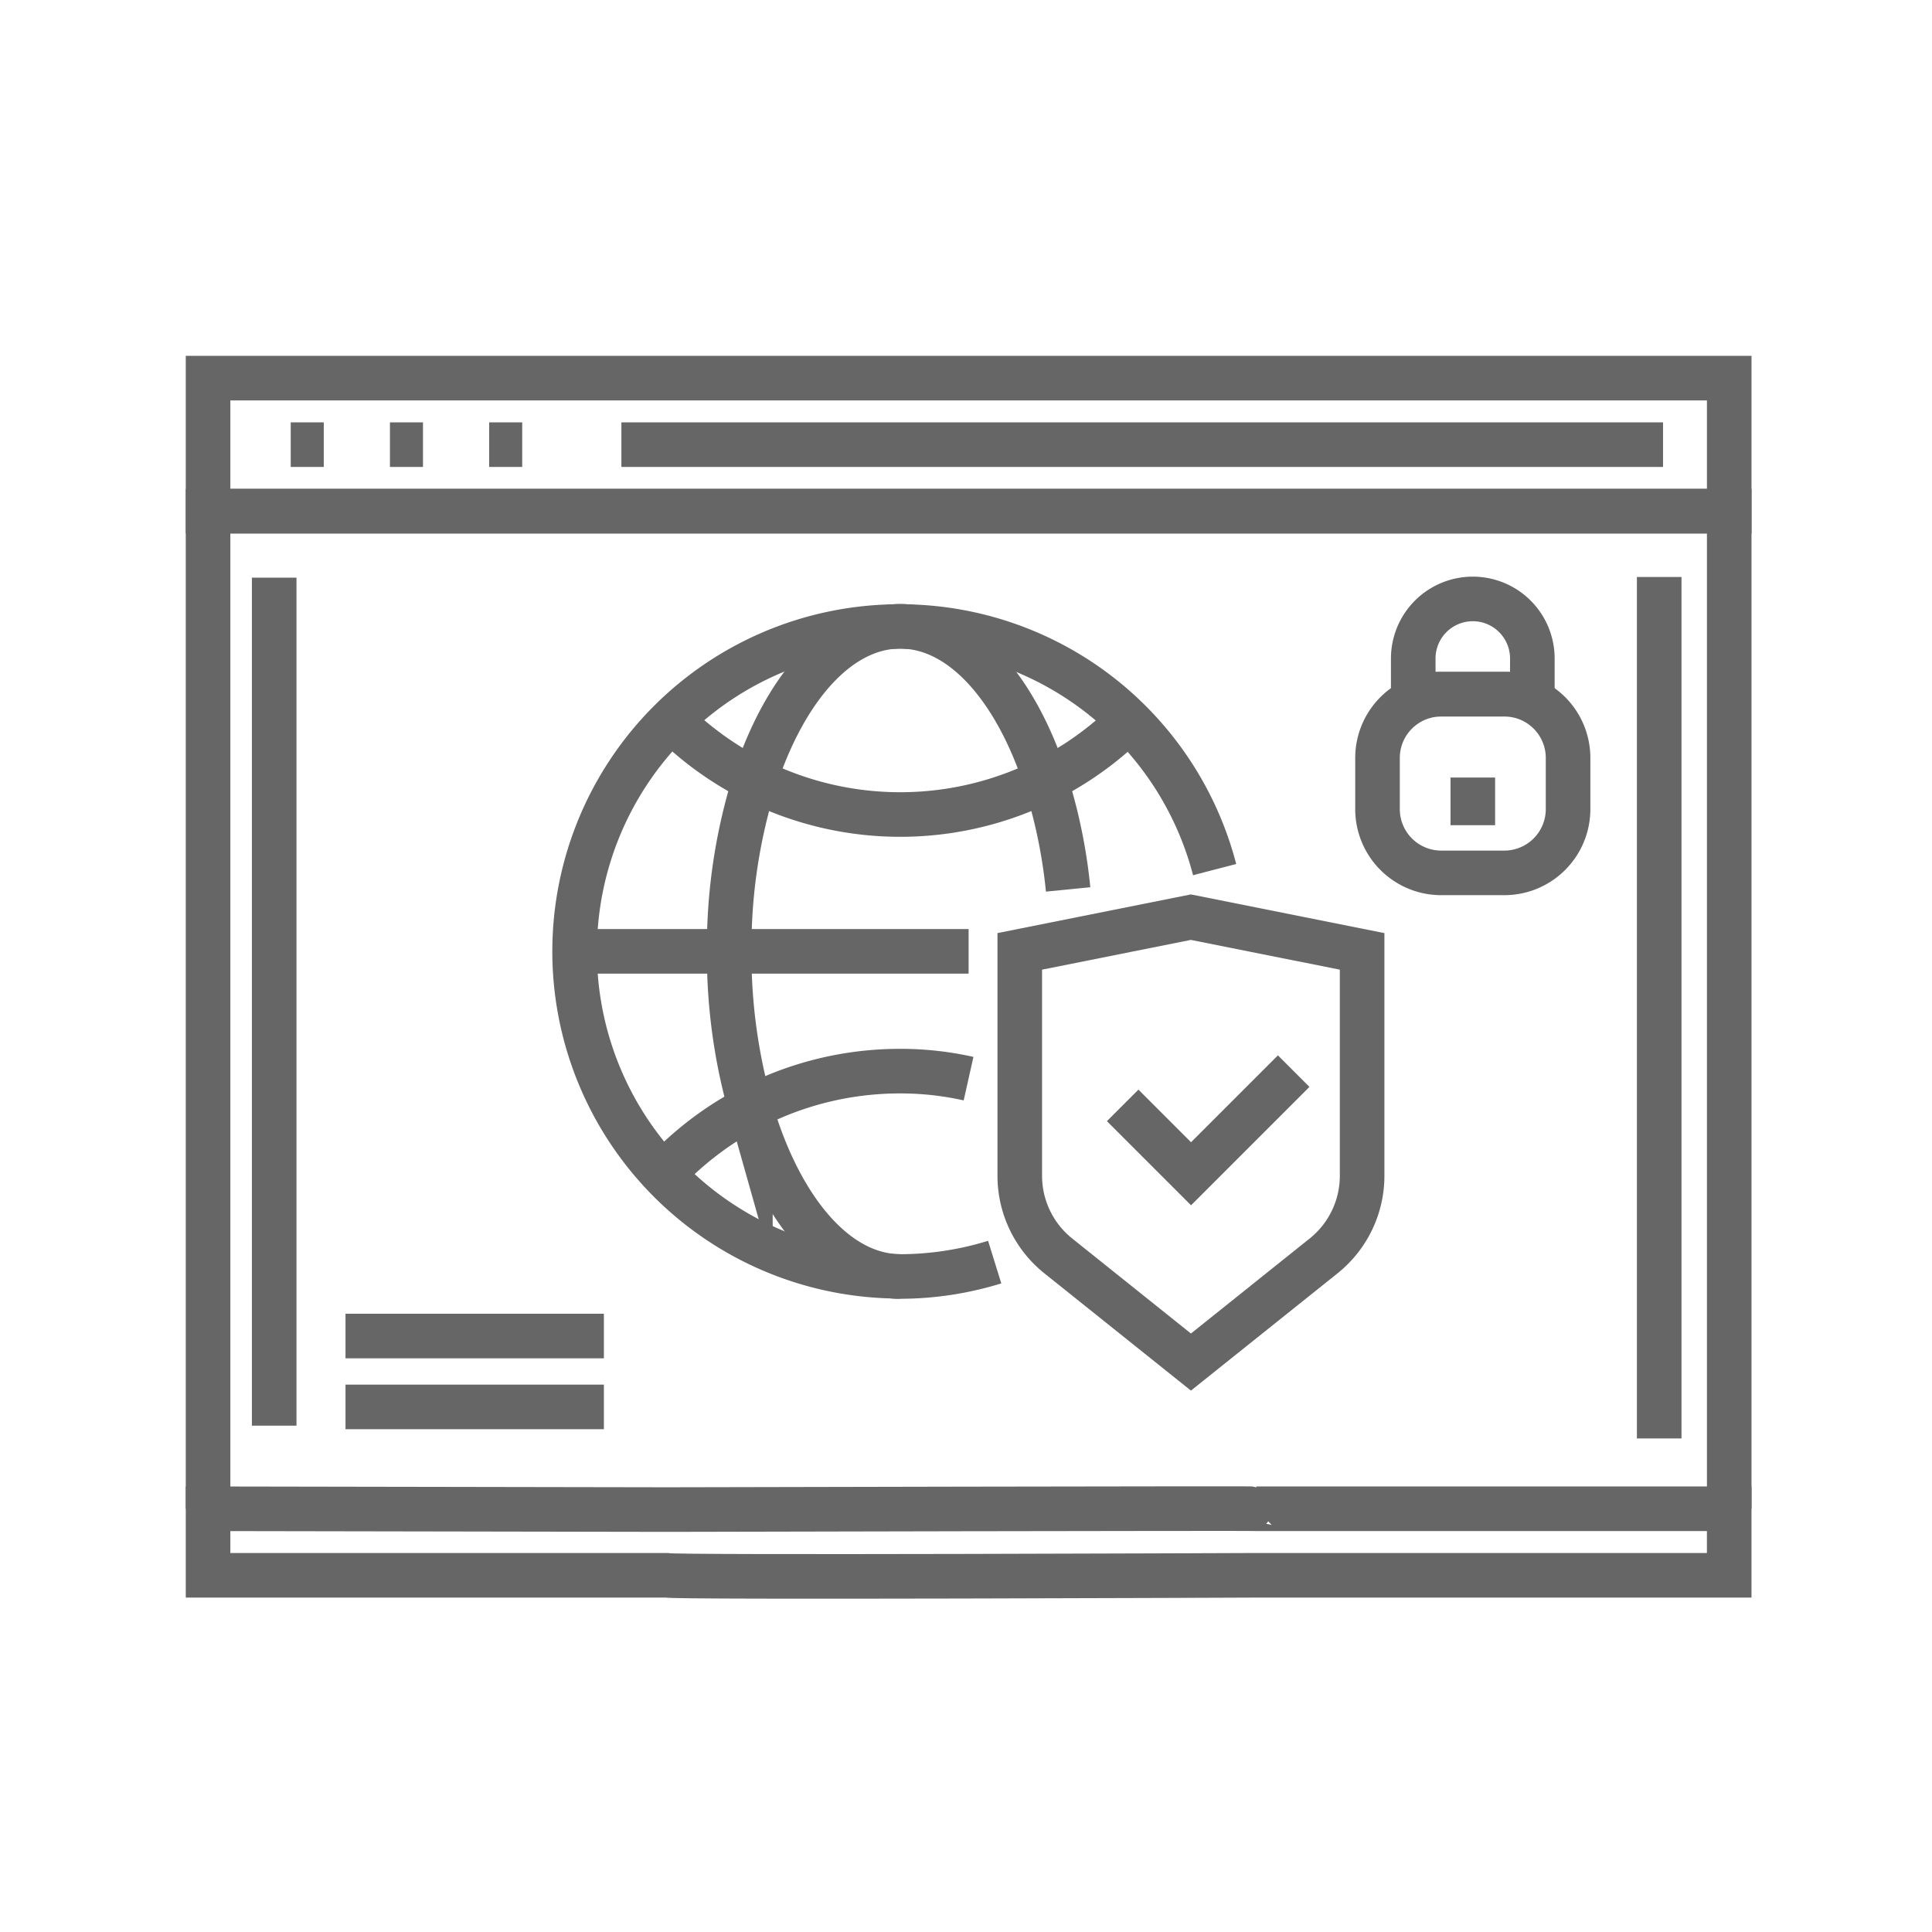 <?xml version="1.0" encoding="UTF-8"?>
<svg xmlns="http://www.w3.org/2000/svg" xmlns:xlink="http://www.w3.org/1999/xlink" width="65" height="65" viewBox="0 0 65 65">
  <defs>
    <clipPath id="clip-path">
      <rect id="Rectangle_3888" data-name="Rectangle 3888" width="65" height="65" transform="translate(5639 2367)" fill="#fff" stroke="#707070" stroke-width="../1-2.html"></rect>
    </clipPath>
  </defs>
  <g id="Enhanced_Security_icon" data-name="Enhanced Security icon" transform="translate(-5639 -2367)" clip-path="url(#clip-path)">
    <g id="Group_9340" data-name="Group 9340" transform="translate(-1143.447 -5033.217)">
      <g id="Group_9342" data-name="Group 9342" transform="translate(6789.447 7412.939)">
        <line id="Line_1373" data-name="Line 1373" y2="28.983" transform="translate(48.822 6.69)" fill="none" stroke="#666" stroke-miterlimit="10" stroke-width="1.5"></line>
        <line id="Line_1374" data-name="Line 1374" y1="28.53" transform="translate(2.225 6.713)" fill="none" stroke="#666" stroke-miterlimit="10" stroke-width="1.5"></line>
        <rect id="Rectangle_3395" data-name="Rectangle 3395" width="51.178" height="4.475" fill="none" stroke="#666" stroke-miterlimit="10" stroke-width="1.5"></rect>
        <path id="Path_9064" data-name="Path 9064" d="M16.889,105.459H1.447v-2.238l15.468.027s19.82-.046,19.8-.027H52.624v2.238H36.7S16.889,105.543,16.889,105.459Z" transform="translate(-1.447 -65.182)" fill="none" stroke="#666" stroke-miterlimit="10" stroke-width="1.5"></path>
        <line id="Line_1375" data-name="Line 1375" x2="35.045" transform="translate(13.906 2.238)" fill="none" stroke="#666" stroke-miterlimit="10" stroke-width="1.5"></line>
        <path id="Path_9065" data-name="Path 9065" d="M1.447,46.986V13.422H52.625V46.986" transform="translate(-1.447 -8.946)" fill="none" stroke="#666" stroke-miterlimit="10" stroke-width="1.5"></path>
        <line id="Line_1376" data-name="Line 1376" x2="1.112" transform="translate(9.457 2.238)" fill="none" stroke="#666" stroke-miterlimit="10" stroke-width="1.5"></line>
        <line id="Line_1377" data-name="Line 1377" x2="1.112" transform="translate(6.119 2.238)" fill="none" stroke="#666" stroke-miterlimit="10" stroke-width="1.5"></line>
        <line id="Line_1378" data-name="Line 1378" x2="1.112" transform="translate(2.781 2.238)" fill="none" stroke="#666" stroke-miterlimit="10" stroke-width="1.5"></line>
        <path id="Rectangle_3396" data-name="Rectangle 3396" d="M2.144,0H4.267A2.144,2.144,0,0,1,6.411,2.144V3.866A2.145,2.145,0,0,1,4.266,6.011H2.144A2.144,2.144,0,0,1,0,3.867V2.144A2.144,2.144,0,0,1,2.144,0Z" transform="translate(39.345 10.634)" fill="none" stroke="#666" stroke-miterlimit="10" stroke-width="1.5"></path>
        <path id="Path_9066" data-name="Path 9066" d="M113.946,23.326a2,2,0,1,0-4.007,0v1.2h4.007Z" transform="translate(-69.392 -13.894)" fill="none" stroke="#666" stroke-miterlimit="10" stroke-width="1.5"></path>
        <line id="Line_1379" data-name="Line 1379" y1="1.603" transform="translate(42.551 13.438)" fill="none" stroke="#666" stroke-miterlimit="10" stroke-width="1.5"></line>
        <path id="Path_9067" data-name="Path 9067" d="M86.046,51.122v7.549a3.452,3.452,0,0,1-1.3,2.7l-4.459,3.568-4.459-3.568a3.452,3.452,0,0,1-1.3-2.7V51.122l5.756-1.151Z" transform="translate(-47.219 -31.836)" fill="none" stroke="#666" stroke-miterlimit="10" stroke-width="1.5"></path>
        <path id="Path_9068" data-name="Path 9068" d="M89.53,63.83l-3.453,3.453-2.3-2.3" transform="translate(-53.006 -40.515)" fill="none" stroke="#666" stroke-miterlimit="10" stroke-width="1.5"></path>
        <path id="Path_9069" data-name="Path 9069" d="M58.56,32.261a10.921,10.921,0,0,1-15.378,0" transform="translate(-27.584 -20.745)" fill="none" stroke="#666" stroke-miterlimit="10" stroke-width="1.5"></path>
        <path id="Path_9070" data-name="Path 9070" d="M34.5,53.05H47.733" transform="translate(-22.145 -33.765)" fill="none" stroke="#666" stroke-miterlimit="10" stroke-width="1.5"></path>
        <path id="Path_9071" data-name="Path 9071" d="M54.111,45.661a2.48,2.48,0,0,1-.293-.012c-2.049-.2-3.816-2.435-4.748-5.663a18.973,18.973,0,0,1-.713-5.26,18.74,18.74,0,0,1,.863-5.761c1.019-3.108,2.826-5.174,4.892-5.174S57.985,25.857,59,28.965a17.845,17.845,0,0,1,.76,3.678" transform="translate(-30.824 -15.441)" fill="none" stroke="#666" stroke-miterlimit="10" stroke-width="1.5"></path>
        <path id="Path_9072" data-name="Path 9072" d="M42.442,67.283a10.887,10.887,0,0,1,7.965-3.453,10.445,10.445,0,0,1,2.3.253" transform="translate(-27.121 -40.515)" fill="none" stroke="#666" stroke-miterlimit="10" stroke-width="1.5"></path>
        <path id="Path_9073" data-name="Path 9073" d="M56.009,31.976A10.929,10.929,0,0,0,45.627,23.8c-.063-.006-.132-.006-.2-.006s-.132,0-.2.006a10.929,10.929,0,0,0-.1,21.853,2.491,2.491,0,0,0,.294.012,10.792,10.792,0,0,0,3.188-.484" transform="translate(-22.144 -15.441)" fill="none" stroke="#666" stroke-miterlimit="10" stroke-width="1.5"></path>
        <line id="Line_1380" data-name="Line 1380" x2="8.693" transform="translate(4.624 32.227)" fill="none" stroke="#666" stroke-miterlimit="10" stroke-width="1.5"></line>
        <line id="Line_1381" data-name="Line 1381" x2="8.693" transform="translate(4.624 34.612)" fill="none" stroke="#666" stroke-miterlimit="10" stroke-width="1.5"></line>
      </g>
    </g>
  </g>
</svg>
